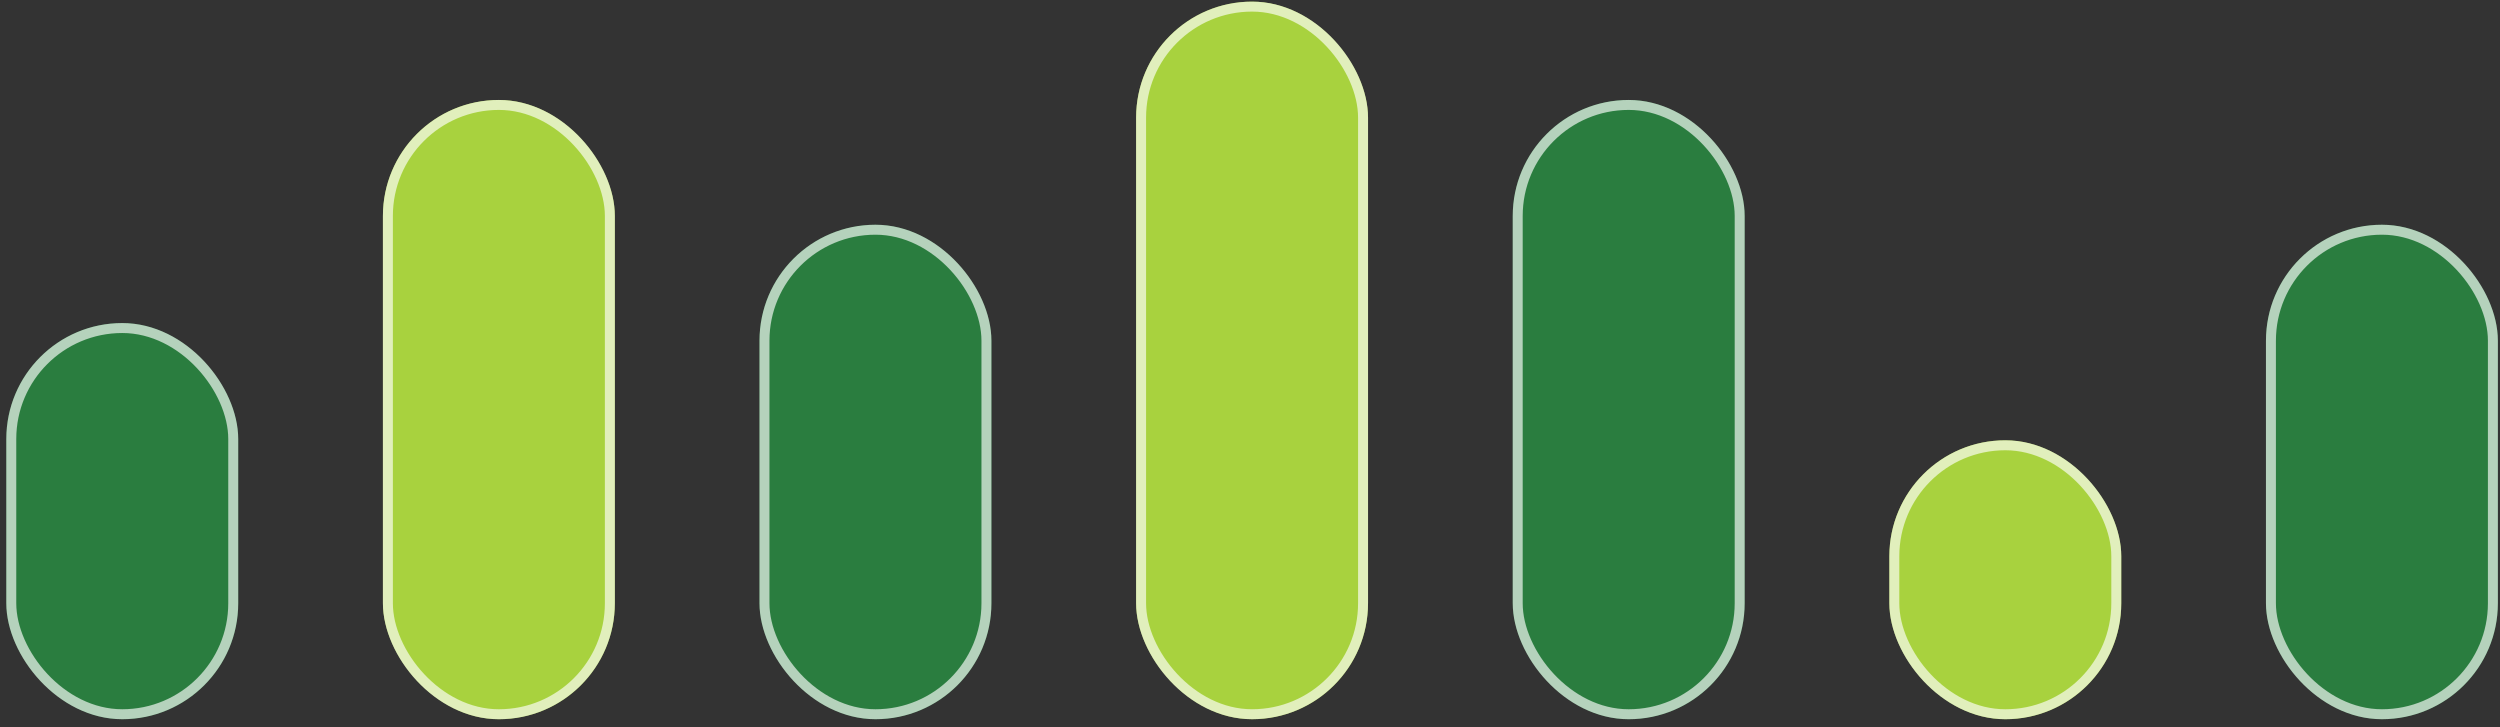 <svg xmlns="http://www.w3.org/2000/svg" width="251" height="73" viewBox="0 0 251 73" fill="none"><rect x="0" y="0" width="251" height="73" fill="#333333" stroke="none"/><rect x="0.633" y="32.435" width="23.284" height="39.773" rx="11.642" fill="#2A7D3F"></rect><rect x="1.133" y="32.935" width="22.284" height="38.773" rx="11.142" stroke="white" stroke-opacity="0.65"></rect><rect x="38.445" y="10.036" width="23.284" height="62.173" rx="11.642" fill="#A8D23E"></rect><rect x="38.945" y="10.536" width="22.284" height="61.173" rx="11.142" stroke="white" stroke-opacity="0.65"></rect><rect x="76.254" y="22.564" width="23.284" height="49.644" rx="11.642" fill="#2A7D3F"></rect><rect x="76.754" y="23.064" width="22.284" height="48.644" rx="11.142" stroke="white" stroke-opacity="0.65"></rect><rect x="114.066" y="0.164" width="23.284" height="72.044" rx="11.642" fill="#A8D23E"></rect><rect x="114.566" y="0.664" width="22.284" height="71.044" rx="11.142" stroke="white" stroke-opacity="0.65"></rect><rect x="151.879" y="10.036" width="23.284" height="62.173" rx="11.642" fill="#2A7D3F"></rect><rect x="152.379" y="10.536" width="22.284" height="61.173" rx="11.142" stroke="white" stroke-opacity="0.65"></rect><rect x="189.691" y="44.206" width="23.284" height="28.003" rx="11.642" fill="#A8D23E"></rect><rect x="190.191" y="44.706" width="22.284" height="27.003" rx="11.142" stroke="white" stroke-opacity="0.65"></rect><rect x="227.502" y="22.564" width="23.284" height="49.644" rx="11.642" fill="#2A7D3F"></rect><rect x="228.002" y="23.064" width="22.284" height="48.644" rx="11.142" stroke="white" stroke-opacity="0.65"></rect></svg>